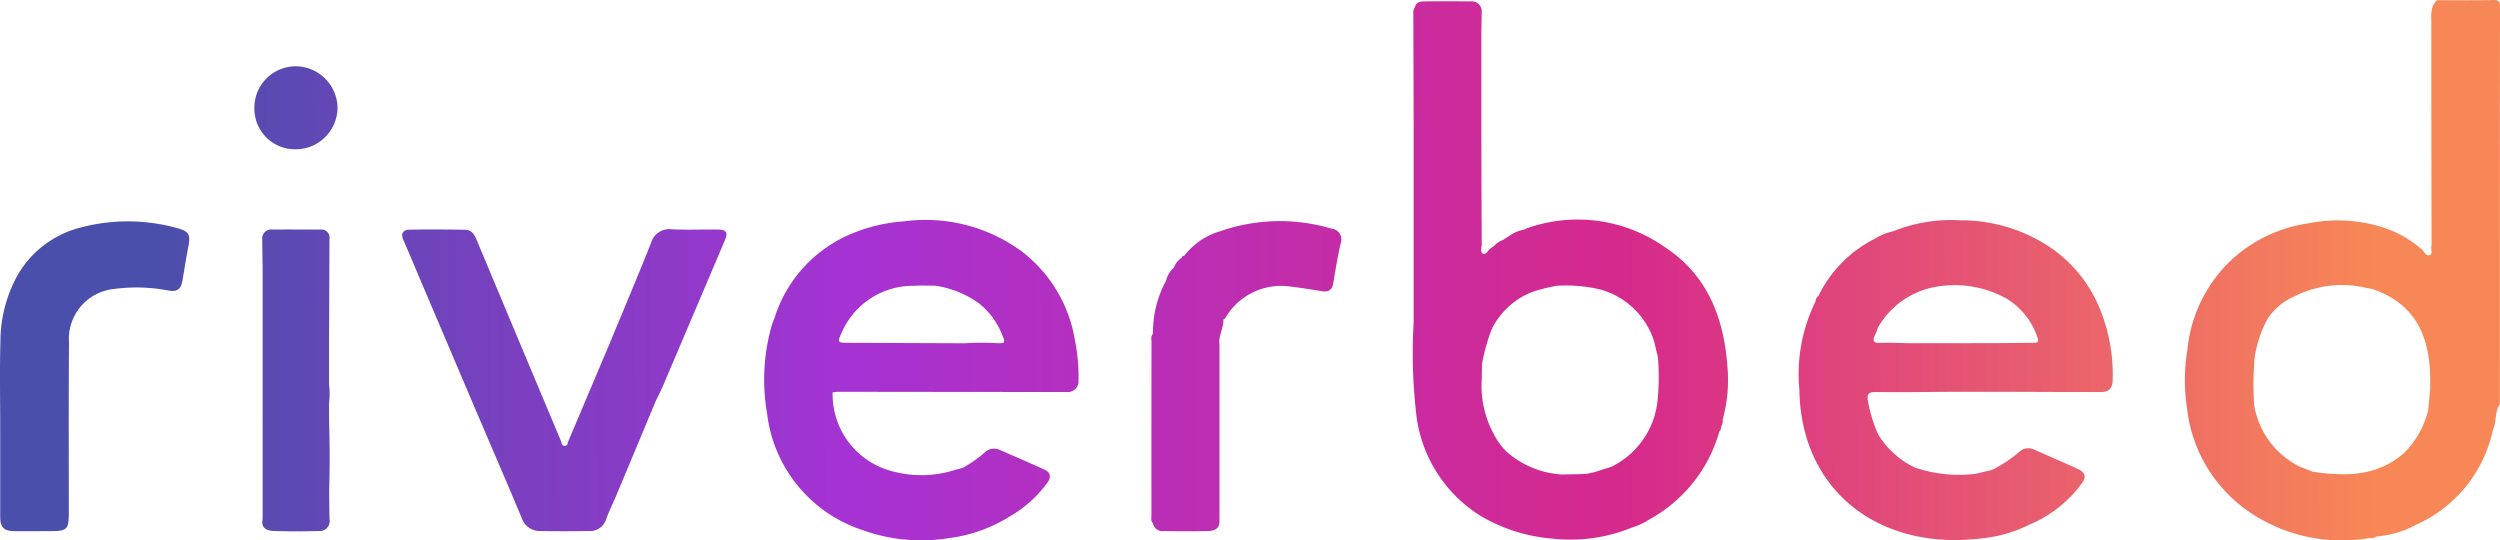 <?xml version="1.0" encoding="UTF-8"?>
<svg xmlns="http://www.w3.org/2000/svg" xmlns:xlink="http://www.w3.org/1999/xlink" width="184.835" height="39.952" viewBox="0 0 184.835 39.952">
  <defs>
    <linearGradient id="linear-gradient" x1="-6.464" y1="0.508" x2="0.605" y2="0.5" gradientUnits="objectBoundingBox">
      <stop offset="0" stop-color="#4a4fab"></stop>
      <stop offset="0.316" stop-color="#a632d3"></stop>
      <stop offset="0.661" stop-color="#d6298c"></stop>
      <stop offset="1" stop-color="#f78756"></stop>
    </linearGradient>
    <linearGradient id="linear-gradient-2" x1="0.781" y1="0.5" x2="12.554" y2="0.486" xlink:href="#linear-gradient"></linearGradient>
    <linearGradient id="linear-gradient-3" x1="-5.262" y1="0.511" x2="1.838" y2="0.497" xlink:href="#linear-gradient"></linearGradient>
    <linearGradient id="linear-gradient-4" x1="-4.019" y1="0.505" x2="3.057" y2="0.497" xlink:href="#linear-gradient"></linearGradient>
    <linearGradient id="linear-gradient-5" x1="-1.96" y1="0.505" x2="5.126" y2="0.491" xlink:href="#linear-gradient"></linearGradient>
    <linearGradient id="linear-gradient-6" x1="-0.784" y1="0.503" x2="6.085" y2="0.488" xlink:href="#linear-gradient"></linearGradient>
    <linearGradient id="linear-gradient-7" x1="-5.284" y1="0.507" x2="6.448" y2="0.493" xlink:href="#linear-gradient"></linearGradient>
    <linearGradient id="linear-gradient-8" x1="-1.287" y1="0.503" x2="25.493" y2="0.452" xlink:href="#linear-gradient"></linearGradient>
    <linearGradient id="linear-gradient-9" x1="-1.697" y1="0.501" x2="31.357" y2="0.487" xlink:href="#linear-gradient"></linearGradient>
  </defs>
  <g id="Group_15707" data-name="Group 15707" transform="translate(-3403.261 529.13)">
    <path id="Path_35714" data-name="Path 35714" d="M4676.506-528.6c0-.441-.084-.54-.529-.528-1.376.037-2.753.013-4.131.013-.51.48-.417,1.1-.417,1.708,0,1.691,0,3.383,0,5.074q.007,5.684.019,11.367c-.092.231.121.6-.139.7s-.4-.259-.582-.422a8.139,8.139,0,0,0-3.115-1.7,11,11,0,0,0-5.319-.221,10.564,10.564,0,0,0-5.872,2.916,10.537,10.537,0,0,0-3.03,6.455,13.514,13.514,0,0,0-.025,4.279,10.7,10.7,0,0,0,4.617,7.687,12.11,12.11,0,0,0,8.959,1.907.41.41,0,0,0,.388-.091l.127-.018a7.463,7.463,0,0,0,2.855-.862,9.952,9.952,0,0,0,5.663-6.98c.3-.61.115-1.35.522-1.931v-1.931Q4676.494-514.892,4676.506-528.6Zm-4.282,15.229h0a.33.33,0,0,1-.115.253A.331.331,0,0,0,4672.224-513.372Zm-14.244,14.51c.131.1.208.083.258.009C4658.188-498.779,4658.111-498.764,4657.98-498.862Zm13.21.121h0q-.042.13-.083.261h0a6.639,6.639,0,0,1-1.686,2.832c-1.754,1.554-3.842,1.739-6.042,1.489-.19-.022-.38-.047-.571-.07h0l-.128-.019h0l-1.02-.4a6.237,6.237,0,0,1-3.336-4.556h0a24.093,24.093,0,0,1,.038-3.461,8.654,8.654,0,0,1,.963-2.9,4.454,4.454,0,0,1,1.921-1.624,7.772,7.772,0,0,1,5.379-.655c.146.029.293.05.44.075a1.621,1.621,0,0,0-.029-.218,1.622,1.622,0,0,1,.029.218c2.868.99,4.046,3.006,4.253,5.875.036.49.021.984.03,1.476Q4671.27-499.576,4671.19-498.741Zm-12.947-.12.015-.027Z" transform="translate(-1088.41 0)" fill="url(#linear-gradient)"></path>
    <path id="Path_35715" data-name="Path 35715" d="M3416.363-401.99a13.57,13.57,0,0,0-6.98-.084,7.5,7.5,0,0,0-4.747,3.433,10.151,10.151,0,0,0-1.344,5.069c-.062,2.121-.014,4.245-.015,6.368q0,3.281,0,6.561c0,.77.259,1.043,1.031,1.056.86.015,1.721,0,2.581,0,1.371,0,1.459-.086,1.46-1.457,0-4.16-.017-8.32.013-12.479a3.713,3.713,0,0,1,3.316-3.966,12.527,12.527,0,0,1,4.029.111c.624.115.928-.076,1.036-.7.146-.84.278-1.683.437-2.52C3417.356-401.512,3417.255-401.749,3416.363-401.99Z" transform="translate(0 -110.274)" fill="url(#linear-gradient-2)"></path>
    <path id="Path_35716" data-name="Path 35716" d="M4451.26-400.931a11.831,11.831,0,0,0-6.917-2.174,11.567,11.567,0,0,0-4.957.812.968.968,0,0,1,.533.166.968.968,0,0,0-.533-.166,4.341,4.341,0,0,0-1.351.554,9.221,9.221,0,0,0-4.164,4.23h0a.5.5,0,0,0-.213.4,12.164,12.164,0,0,0-1.193,6.566c.106,6.884,5.116,11.35,12.142,11.064.463-.037.931-.047,1.389-.116a10.046,10.046,0,0,0,3.461-1.005,9.167,9.167,0,0,0,3.921-3.106c.317-.414.2-.777-.324-1.016-1.072-.49-2.157-.948-3.231-1.431a.982.982,0,0,0-1.135.2,10.275,10.275,0,0,1-1.914,1.271.105.105,0,0,0-.093.04l-1.18.276a10.128,10.128,0,0,1-4.487-.455,6.394,6.394,0,0,1-2.737-2.474,10.833,10.833,0,0,1-.744-2.444c-.083-.482.014-.679.571-.671,1.822.026,3.644-.006,5.467-.016l4.528,0c2.233.007,4.466.021,6.7.015.529,0,.809-.279.825-.846a12.844,12.844,0,0,0-.812-4.962A10.118,10.118,0,0,0,4451.26-400.931Zm-13.514,4.677c.06.065.115.132.169.2C4437.861-396.122,4437.806-396.189,4437.746-396.254Zm2.33,2.8a.433.433,0,0,0,.095.194A.433.433,0,0,1,4440.076-393.45Zm0-.067a.352.352,0,0,1,.035-.137A.352.352,0,0,0,4440.072-393.517Zm.4-.5a1.182,1.182,0,0,0-.329.3,1.182,1.182,0,0,1,.329-.3c-.665-.01-1.331-.051-1.993-.019-.55.026-.643-.16-.413-.618.085-.17.14-.356.209-.535h0a6.144,6.144,0,0,1,4.537-3.037,1.149,1.149,0,0,0-.03-.354,1.149,1.149,0,0,1,.03.354,7.883,7.883,0,0,1,5.026.948,5.359,5.359,0,0,1,2.218,2.824c.125.346.026.412-.29.412-.945,0-1.89.014-2.835.023Z" transform="translate(-896.166 -109.736)" fill="url(#linear-gradient-3)"></path>
    <path id="Path_35717" data-name="Path 35717" d="M4234.9-501.451c-.269-3.608-1.518-6.752-4.667-8.791a11.2,11.2,0,0,0-10.141-1.365l-.254.11a2.625,2.625,0,0,0-1.067.462l-.484.307q0,.048,0,.088,0-.041,0-.088a1.559,1.559,0,0,0-.62.415c-.086.062-.169.129-.259.185-.206.129-.326.523-.585.387-.215-.112-.08-.469-.081-.715q-.023-4.176-.028-8.353h0v-7.336c.008-.469.018-.937.024-1.406a.742.742,0,0,0-.835-.829c-1.134-.011-2.267-.015-3.4,0-.287,0-.611.042-.7.42a.656.656,0,0,0-.12.422q.014,4.294.025,8.588l0,14.284a39.27,39.27,0,0,0,.237,7.174,10.264,10.264,0,0,0,4.68,7.133,12.348,12.348,0,0,0,5.257,1.69,12.044,12.044,0,0,0,5.955-.806h0a5.077,5.077,0,0,0,1.276-.592,10.744,10.744,0,0,0,5.152-6.356l.047-.183a.324.324,0,0,0,.117-.328.686.686,0,0,0,.124-.519A11.031,11.031,0,0,0,4234.9-501.451Zm-5.325-1.825a.053.053,0,0,0-.022.009A.053.053,0,0,1,4229.573-503.276Zm-7.164-4.215a.21.21,0,0,1-.033.029A.21.21,0,0,0,4222.409-507.491Zm.482,14.285a.257.257,0,0,1-.122-.056.257.257,0,0,0,.122.056.435.435,0,0,0,.089.007A.435.435,0,0,1,4222.891-493.206Zm6.837-5.553a6.147,6.147,0,0,1-3.436,4.8l-1.3.407-.276.05-.114.038h0l-.507.033-1.424.031h0a6.819,6.819,0,0,1-4.086-1.678,5.037,5.037,0,0,1-.968-1.335,7.453,7.453,0,0,1-.882-3.923c.014-.406.015-.813.022-1.22a1.709,1.709,0,0,1-.8-.1,1.025,1.025,0,0,1-.226-.136,1.025,1.025,0,0,0,.226.136,1.711,1.711,0,0,0,.8.1,14.314,14.314,0,0,1,.738-2.631,5.653,5.653,0,0,1,2.912-2.685,12.29,12.29,0,0,1,1.875-.482.057.057,0,0,1,.019-.049.313.313,0,0,1,.033-.029.313.313,0,0,0-.033.029.057.057,0,0,0-.019.049,11.109,11.109,0,0,1,3.191.265,5.794,5.794,0,0,1,4.024,3.88h0l.047.222a.279.279,0,0,0,.028-.026.241.241,0,0,0,.056-.088.241.241,0,0,1-.056.088.279.279,0,0,1-.028.026q.11.456.221.911a.432.432,0,0,0,.226,0,.431.431,0,0,1-.226,0A17.107,17.107,0,0,1,4229.728-498.759Zm-6.959,5.5a.315.315,0,0,1-.066-.082A.315.315,0,0,0,4222.769-493.263Zm7.327-8.87a.377.377,0,0,1-.076.041A.377.377,0,0,0,4230.1-502.133Z" transform="translate(-703.93 -0.647)" fill="url(#linear-gradient-4)"></path>
    <path id="Path_35718" data-name="Path 35718" d="M3859.469-400.757a12.038,12.038,0,0,0-8.751-2.227,12.174,12.174,0,0,0-3.756.876,9.979,9.979,0,0,0-5.8,6.324,3.183,3.183,0,0,0-.146.35,14.633,14.633,0,0,0-.378,6.7,10.341,10.341,0,0,0,7.039,8.569,12.819,12.819,0,0,0,6.38.6,11.107,11.107,0,0,0,4.589-1.652,8.832,8.832,0,0,0,2.638-2.355c.4-.491.32-.854-.179-1.078-1.085-.489-2.177-.963-3.269-1.437a1,1,0,0,0-1.132.2,8.951,8.951,0,0,1-1.609,1.125c-.206.056-.413.107-.617.169a8.213,8.213,0,0,1-4.8.024,5.868,5.868,0,0,1-4.2-5.777h0l.347-.041q8.478.012,16.955.018a.8.8,0,0,0,.877-.88,13.536,13.536,0,0,0-.264-2.932A10.352,10.352,0,0,0,3859.469-400.757Zm-13.316,5.974a5.753,5.753,0,0,1,5.344-3.439c.513-.035,1.03-.009,1.544-.01h0a7.37,7.37,0,0,1,3.247,1.3,5.588,5.588,0,0,1,1.773,2.464c.054.145.177.312.024.478a.33.33,0,0,1-.145.124.33.33,0,0,0,.145-.124l-.4.012a19.224,19.224,0,0,0-2.441.005h0l-8.563-.034C3845.824-394.012,3845.812-394.017,3846.153-394.783Z" transform="translate(-380.656 -109.777)" fill="url(#linear-gradient-5)"></path>
    <path id="Path_35719" data-name="Path 35719" d="M3656.635-397.943c-1.117-.011-2.236.037-3.35-.016a1.4,1.4,0,0,0-1.551,1.01c-1.024,2.566-2.1,5.111-3.158,7.664q-1.477,3.493-2.955,6.986c-.06.143-.033.364-.294.345-.215-.016-.188-.2-.242-.329q-1.471-3.5-2.939-7-1.666-3.971-3.327-7.944c-.16-.386-.376-.69-.818-.7-1.376-.018-2.752-.034-4.128-.006-.423.009-.678.243-.462.738.511,1.17,1,2.349,1.5,3.524q1.911,4.491,3.822,8.983c1.151,2.7,2.32,5.393,3.451,8.1a1.4,1.4,0,0,0,1.382.935c1.182.025,2.366.02,3.548,0a1.242,1.242,0,0,0,1.288-.843c.233-.639.54-1.25.8-1.878q1.441-3.439,2.875-6.881c.174-.36.363-.715.519-1.082q2.287-5.37,4.568-10.743C3657.449-397.724,3657.339-397.936,3656.635-397.943Z" transform="translate(-200.339 -114.217)" fill="url(#linear-gradient-6)"></path>
    <path id="Path_35720" data-name="Path 35720" d="M4075.219-402.05a13.37,13.37,0,0,0-8.23.194,5.142,5.142,0,0,0-2.651,1.809.208.208,0,0,0-.2.158,1.406,1.406,0,0,0-.564.712,1.887,1.887,0,0,0-.58.961,8.074,8.074,0,0,0-.974,3.939c-.176.178-.107.4-.108.61q-.009,6.392-.005,12.784c0,.2-.074.433.113.606a.7.7,0,0,0,.782.586c1.086.021,2.173.024,3.258,0,.466-.011.9-.14.878-.756v-5.286q0-.256,0-.511,0-3.605,0-7.211c-.1-.653.317-1.228.288-1.871.05-.04.117-.069.146-.12a4.77,4.77,0,0,1,4.7-2.336q1.206.147,2.405.354c.532.091.8-.089.884-.631.154-.971.317-1.942.538-2.9A.807.807,0,0,0,4075.219-402.05Z" transform="translate(-573.516 -110.176)" fill="url(#linear-gradient-7)"></path>
    <path id="Path_35721" data-name="Path 35721" d="M3551.9-491.2a3.065,3.065,0,0,0-3.1,3.076,3.007,3.007,0,0,0,3.063,3.062,3.1,3.1,0,0,0,3.087-3.059A3.119,3.119,0,0,0,3551.9-491.2Z" transform="translate(-126.733 -33.03)" fill="url(#linear-gradient-8)"></path>
    <path id="Path_35722" data-name="Path 35722" d="M3558.23-383.635v-1.407a5.225,5.225,0,0,0,0-1.3q0-1.8,0-3.6.015-3.6.03-7.2a.6.6,0,0,0-.666-.681c-1.183,0-2.367-.007-3.55,0a.668.668,0,0,0-.755.746c.006.664.018,1.328.028,1.992v.513q0,1.674,0,3.347l0,1.158q0,.322,0,.645v3.347q0,.321,0,.643v1.545q.038-.1.067-.193-.028.1-.067.193,0,.515,0,1.03v6.436c-.144.707.341.869.858.887,1.089.037,2.182.028,3.272,0a.739.739,0,0,0,.821-.839c-.021-.7-.022-1.406-.032-2.108Q3558.312-381.056,3558.23-383.635Zm-4.8-.639a1.973,1.973,0,0,0,.038-.386A1.973,1.973,0,0,1,3553.428-384.274Z" transform="translate(-130.639 -114.336)" fill="url(#linear-gradient-9)"></path>
  </g>
</svg>
